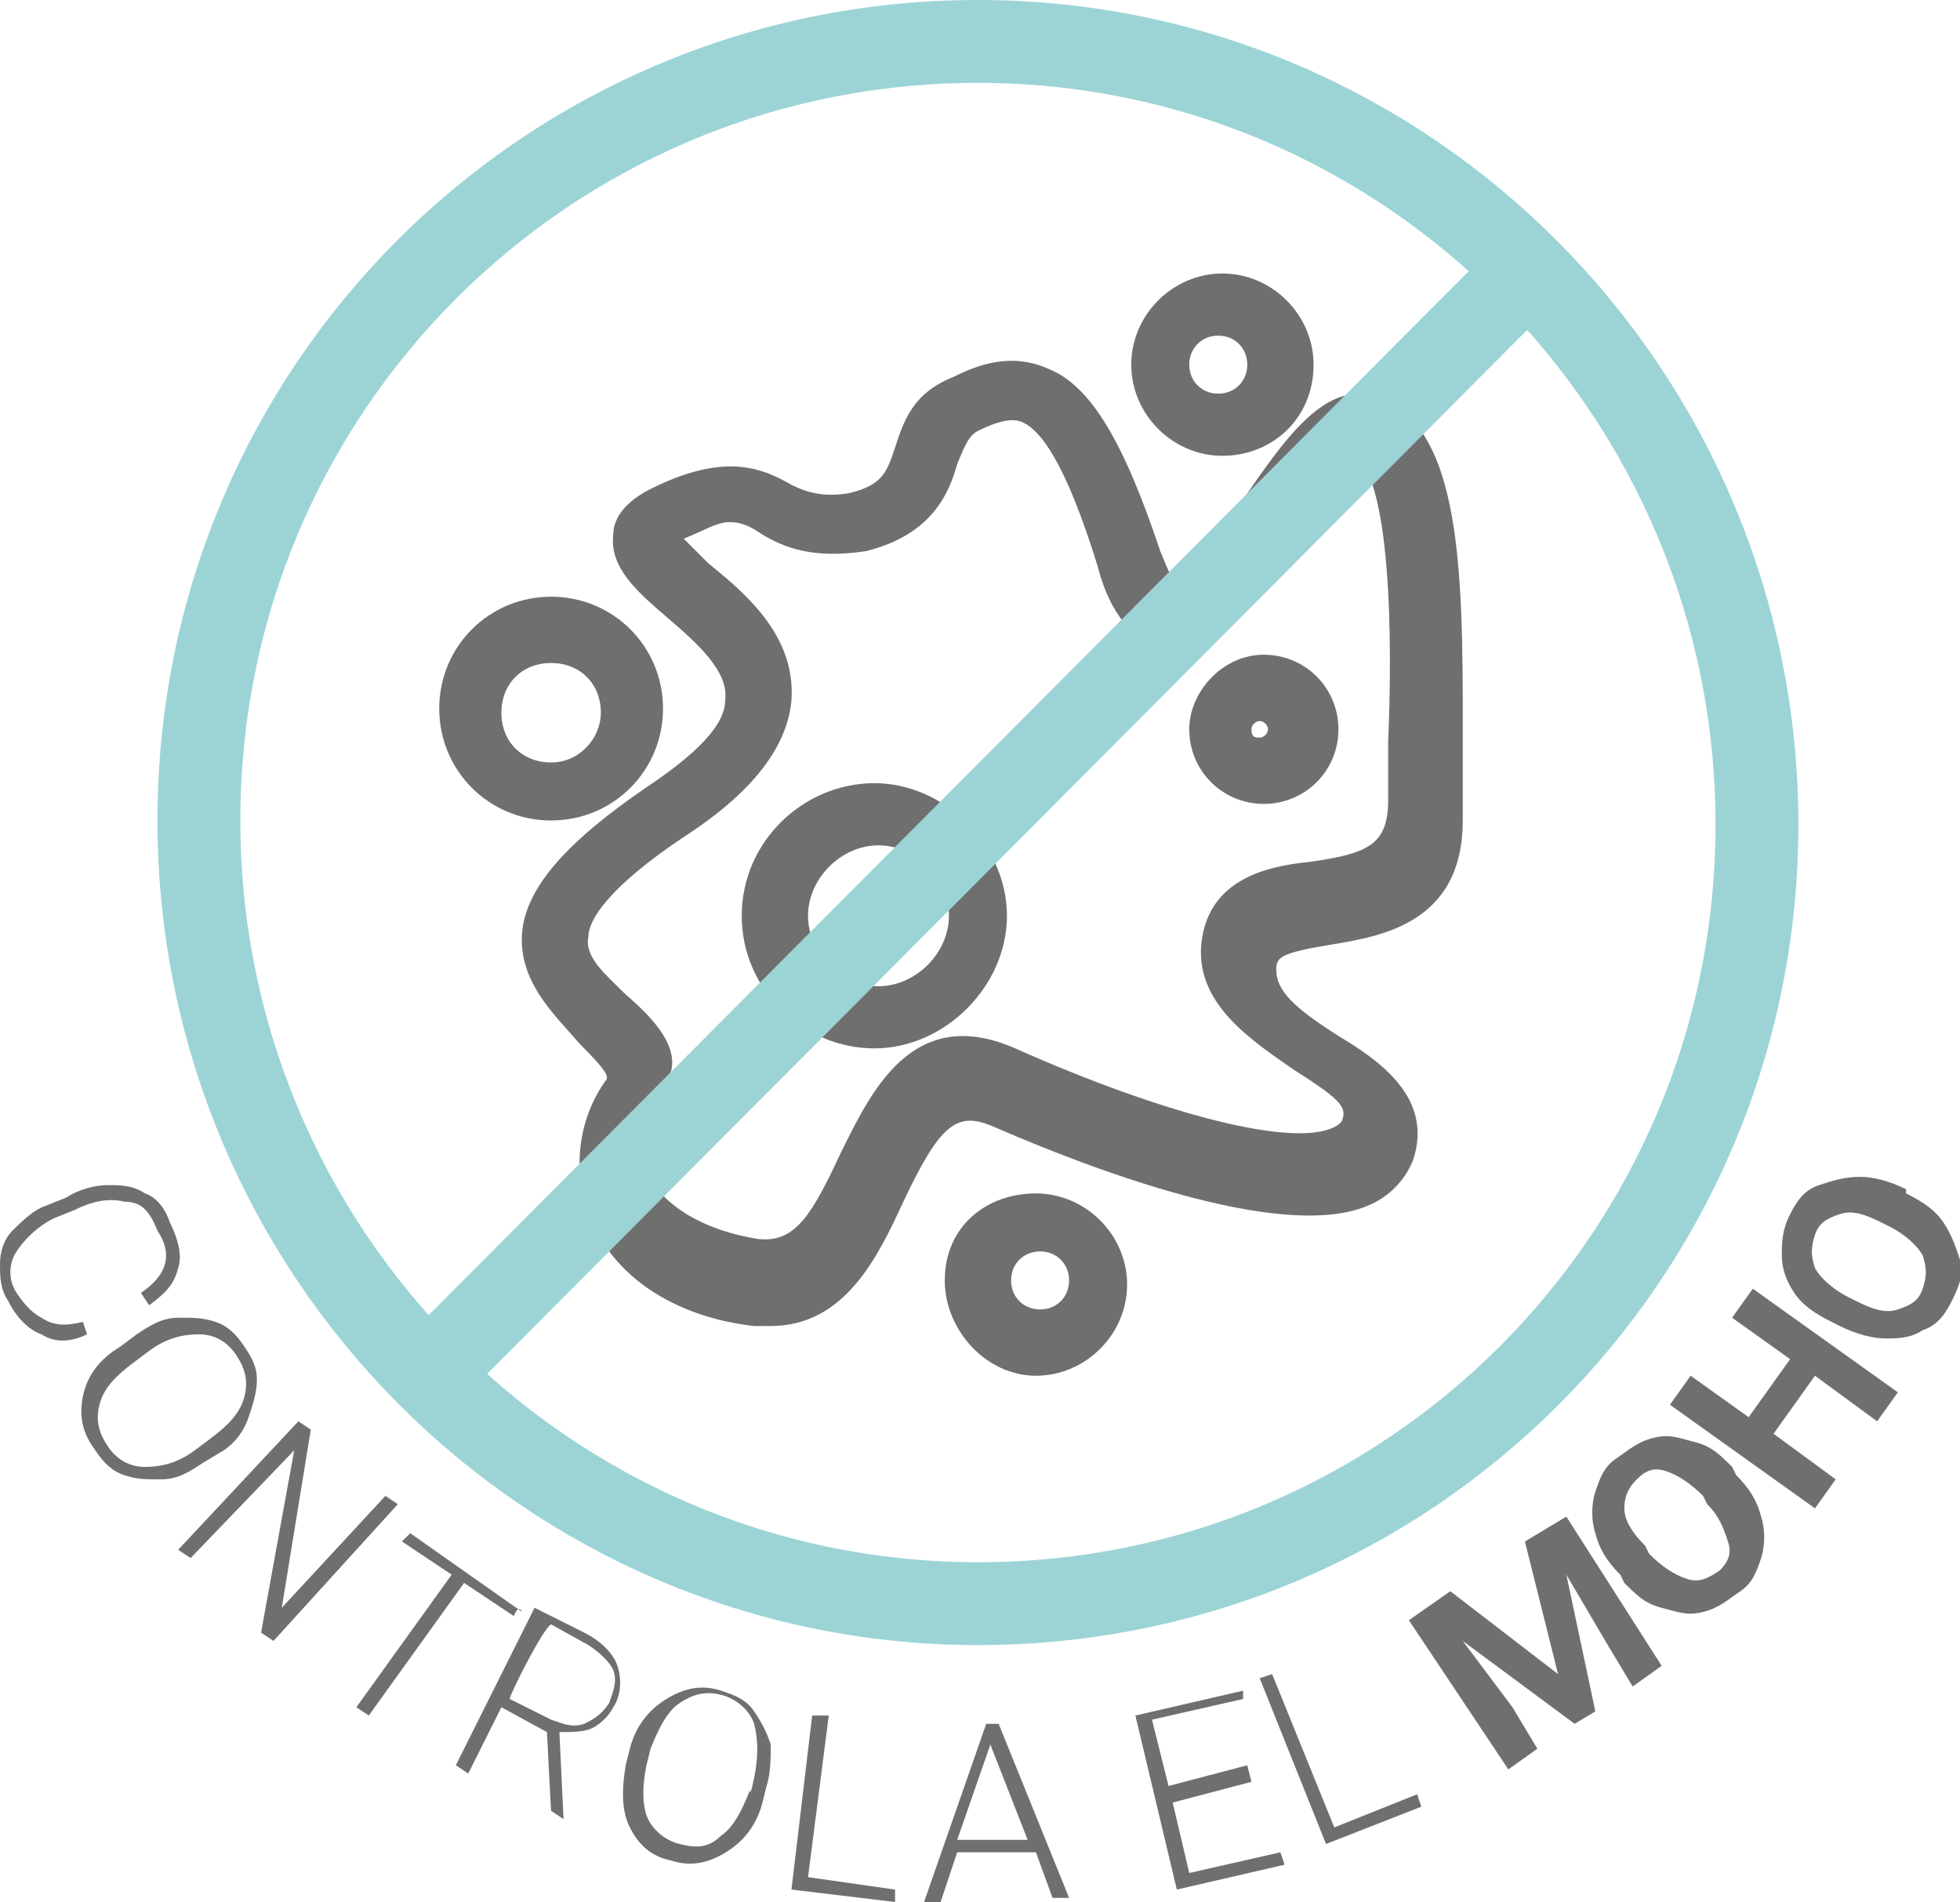 <?xml version="1.0" encoding="utf-8"?>
<!-- Generator: Adobe Illustrator 28.1.0, SVG Export Plug-In . SVG Version: 6.00 Build 0)  -->
<svg version="1.1" id="Capa_1" xmlns="http://www.w3.org/2000/svg" xmlns:xlink="http://www.w3.org/1999/xlink" x="0px" y="0px"
	 viewBox="0 0 47.3 45.9" style="enable-background:new 0 0 47.3 45.9;" xml:space="preserve">
<style type="text/css">
	.st0{fill:#706F6F;}
	.st1{fill:none;stroke:#9CD4D6;stroke-width:2;stroke-miterlimit:10;}
</style>
<path class="st0" d="M24.4,30.9c0-0.4,0.3-0.7,0.7-0.7s0.7,0.3,0.7,0.7s-0.3,0.7-0.7,0.7S24.4,31.3,24.4,30.9 M22.8,30.9
	c0,1.2,1,2.3,2.2,2.3s2.2-1,2.2-2.2s-1-2.2-2.2-2.2S22.8,29.6,22.8,30.9 M14.5,17.2c0,0.6-0.5,1.2-1.2,1.2s-1.2-0.5-1.2-1.2
	s0.5-1.2,1.2-1.2S14.5,16.5,14.5,17.2 M13.3,14.4c-1.5,0-2.7,1.2-2.7,2.7s1.2,2.7,2.7,2.7s2.7-1.2,2.7-2.7S14.8,14.4,13.3,14.4
	 M30.1,8.8c0,0.4-0.3,0.7-0.7,0.7s-0.7-0.3-0.7-0.7s0.3-0.7,0.7-0.7S30.1,8.4,30.1,8.8 M31.7,8.8c0-1.2-1-2.2-2.2-2.2
	s-2.2,1-2.2,2.2s1,2.2,2.2,2.2S31.7,10.1,31.7,8.8 M30.2,17.6c0-0.1,0.1-0.2,0.2-0.2s0.2,0.1,0.2,0.2s-0.1,0.2-0.2,0.2
	S30.2,17.8,30.2,17.6 M28.7,17.6c0,1,0.8,1.8,1.8,1.8s1.8-0.8,1.8-1.8s-0.8-1.8-1.8-1.8S28.7,16.7,28.7,17.6 M19.5,22.1
	c0-0.9,0.8-1.7,1.7-1.7s1.7,0.8,1.7,1.7s-0.8,1.7-1.7,1.7S19.5,23,19.5,22.1 M17.9,22.1c0,1.8,1.5,3.2,3.2,3.2s3.2-1.5,3.2-3.2
	s-1.5-3.2-3.2-3.2S17.9,20.3,17.9,22.1 M15.1,24c-0.5-0.5-1-0.9-0.9-1.4c0-0.4,0.5-1.2,2.3-2.4c1.7-1.1,2.5-2.2,2.6-3.3
	c0.1-1.5-1-2.5-2-3.3c-0.1-0.1-0.4-0.4-0.6-0.6c0.5-0.2,0.8-0.4,1.1-0.4s0.5,0.1,0.8,0.3c0.5,0.3,1.2,0.6,2.5,0.4
	c1.6-0.4,2-1.4,2.2-2.1c0.2-0.5,0.3-0.7,0.5-0.8c0.6-0.3,0.9-0.3,1.1-0.2c0.4,0.2,1,0.9,1.8,3.5c0.2,0.8,0.7,1.8,1.6,1.9
	c1.2,0.2,2-1.1,3-2.6l0-0.1c0.3-0.5,1.2-1.8,1.5-2c1,0.5,1,4.7,0.9,7v0c0,0.5,0,1,0,1.4c0,1.1-0.5,1.3-1.9,1.5
	c-1,0.1-2.4,0.4-2.6,1.9s1.2,2.4,2.2,3.1c1.1,0.7,1.3,0.9,1.2,1.2c0,0,0,0.1-0.2,0.2c-1,0.5-4.1-0.3-7.7-1.9
	c-2.5-1.1-3.5,1.1-4.2,2.5c-0.7,1.5-1.1,2.2-2,2.1c-1.3-0.2-2.3-0.8-2.7-1.6c-0.3-0.6-0.2-1.3,0.2-1.9C16.8,25.6,15.8,24.6,15.1,24
	 M33.3,9.6L33.3,9.6c-1.3-0.5-2.3,1-3.4,2.6c-0.8,1.2-1.3,1.8-1.5,1.9c-0.1-0.1-0.2-0.3-0.4-0.8c-0.9-2.7-1.7-4-2.7-4.4
	c-0.9-0.4-1.7-0.1-2.3,0.2c-1,0.4-1.2,1.1-1.4,1.7c-0.2,0.6-0.3,0.9-1.1,1.1c-0.6,0.1-1,0-1.4-0.2c-0.7-0.4-1.6-0.8-3.4,0.1
	c-0.6,0.3-0.9,0.7-0.9,1.1c-0.1,0.8,0.6,1.4,1.3,2c0.7,0.6,1.5,1.3,1.4,2c0,0.6-0.7,1.3-1.9,2.1c-1.9,1.3-2.9,2.4-3,3.5
	c-0.1,1.2,0.8,2,1.4,2.7c0.7,0.7,0.7,0.8,0.6,0.9c-0.7,1-0.8,2.3-0.3,3.4c0.6,1.4,2.1,2.3,3.9,2.5c0.1,0,0.2,0,0.4,0
	c1.8,0,2.6-1.7,3.2-3c0.9-1.9,1.3-2.2,2.2-1.8c3,1.3,7.1,2.7,9,1.9c0.5-0.2,0.9-0.6,1.1-1.1c0.5-1.5-0.8-2.4-1.8-3
	c-1.1-0.7-1.5-1.1-1.5-1.6c0-0.3,0.1-0.4,1.3-0.6s3.2-0.5,3.2-3c0-0.4,0-0.9,0-1.4v0C35.3,14.3,35.4,10.4,33.3,9.6"/>
<path class="st0" d="M2.1,32.2c-0.4,0.2-0.8,0.2-1.1,0c-0.3-0.1-0.6-0.4-0.8-0.8C0,31.1,0,30.8,0,30.5s0.1-0.6,0.3-0.8
	s0.5-0.5,0.8-0.6l0.5-0.2c0.3-0.2,0.7-0.3,1-0.3s0.6,0,0.9,0.2c0.3,0.1,0.5,0.4,0.6,0.7c0.2,0.4,0.3,0.8,0.2,1.1
	c-0.1,0.4-0.3,0.6-0.7,0.9l-0.2-0.3c0.6-0.4,0.8-0.9,0.4-1.5C3.6,29.2,3.4,29,3,29c-0.4-0.1-0.8,0-1.2,0.2l-0.5,0.2
	c-0.4,0.2-0.7,0.5-0.9,0.8c-0.2,0.3-0.2,0.7,0,1s0.4,0.5,0.6,0.6C1.3,32,1.6,32,2,31.9L2.1,32.2L2.1,32.2z"/>
<path class="st0" d="M4.9,35.3c-0.3,0.2-0.6,0.4-1,0.4s-0.6,0-0.9-0.1c-0.3-0.1-0.5-0.3-0.7-0.6c-0.3-0.4-0.4-0.8-0.3-1.3
	c0.1-0.5,0.4-0.9,0.9-1.2l0.4-0.3c0.3-0.2,0.6-0.4,1-0.4s0.6,0,0.9,0.1c0.3,0.1,0.5,0.3,0.7,0.6s0.3,0.5,0.3,0.8
	c0,0.3-0.1,0.6-0.2,0.9S5.7,34.8,5.4,35L4.9,35.3L4.9,35.3z M5.1,34.7c0.4-0.3,0.7-0.6,0.8-1s0-0.7-0.2-1c-0.2-0.3-0.5-0.5-0.9-0.5
	c-0.4,0-0.8,0.1-1.2,0.4l-0.4,0.3c-0.4,0.3-0.7,0.6-0.8,1c-0.1,0.4,0,0.7,0.2,1c0.2,0.3,0.5,0.5,0.9,0.5c0.4,0,0.8-0.1,1.2-0.4
	L5.1,34.7L5.1,34.7z"/>
<path class="st0" d="M6.6,39.6l-0.3-0.2L7.1,35l-2.5,2.6l-0.3-0.2l2.9-3.1l0.3,0.2l-0.7,4.3l2.5-2.7l0.3,0.2L6.6,39.6L6.6,39.6z"/>
<path class="st0" d="M12.4,39l-1.2-0.8l-2.3,3.2l-0.3-0.2l2.3-3.2l-1.2-0.8l0.2-0.2l2.7,1.9C12.5,38.7,12.4,39,12.4,39z"/>
<path class="st0" d="M13.2,41.8l-1.1-0.6l-0.8,1.6L11,42.6l1.9-3.8l1.2,0.6c0.4,0.2,0.7,0.5,0.8,0.8c0.1,0.3,0.1,0.7-0.1,1
	c-0.1,0.2-0.3,0.4-0.5,0.5c-0.2,0.1-0.5,0.1-0.8,0.1l0.1,2.1l0,0l-0.3-0.2C13.3,43.8,13.2,41.8,13.2,41.8z M12.3,41l1,0.5
	c0.3,0.1,0.5,0.2,0.8,0.1c0.2-0.1,0.4-0.2,0.6-0.5c0.1-0.3,0.2-0.5,0.1-0.8c-0.1-0.2-0.3-0.4-0.6-0.6l-0.9-0.5
	C13.1,39.3,12.3,40.9,12.3,41z"/>
<path class="st0" d="M18.4,43.5c-0.1,0.4-0.3,0.7-0.5,0.9s-0.5,0.4-0.8,0.5c-0.3,0.1-0.6,0.1-0.9,0c-0.5-0.1-0.8-0.4-1-0.8
	c-0.2-0.4-0.2-0.9-0.1-1.5l0.1-0.4c0.1-0.4,0.3-0.7,0.5-0.9s0.5-0.4,0.8-0.5s0.6-0.1,0.9,0c0.3,0.1,0.6,0.2,0.8,0.5s0.3,0.5,0.4,0.8
	c0,0.3,0,0.7-0.1,1L18.4,43.5L18.4,43.5z M18.2,42.9c0.1-0.5,0.1-0.9,0-1.3c-0.1-0.3-0.4-0.6-0.8-0.7c-0.4-0.1-0.7,0-1,0.2
	c-0.3,0.2-0.5,0.6-0.7,1.1l-0.1,0.4c-0.1,0.5-0.1,0.9,0,1.2c0.1,0.3,0.4,0.6,0.8,0.7c0.4,0.1,0.7,0.1,1-0.2c0.3-0.2,0.5-0.6,0.7-1.1
	C18.1,43.4,18.2,42.9,18.2,42.9z"/>
<path class="st0" d="M19.5,45.3l2.1,0.3l0,0.3l-2.5-0.3l0.5-4.2l0.4,0L19.5,45.3L19.5,45.3z"/>
<path class="st0" d="M25,44.7l-1.9,0l-0.4,1.2h-0.4l1.5-4.3h0.3l1.7,4.2h-0.4C25.4,45.8,25,44.7,25,44.7z M23.1,44.4l1.7,0l-0.9-2.3
	L23.1,44.4z"/>
<path class="st0" d="M30.2,43l-1.9,0.5l0.4,1.7l2.2-0.5l0.1,0.3l-2.6,0.6l-1-4.2l2.6-0.6L30,41l-2.2,0.5l0.4,1.6l1.9-0.5L30.2,43
	L30.2,43z"/>
<path class="st0" d="M32.2,44.1l2-0.8l0.1,0.3L32,44.5l-1.6-4l0.3-0.1L32.2,44.1L32.2,44.1z"/>
<path class="st0" d="M35,38.4l2.6,2l-0.8-3.2l1-0.6l2.3,3.6l-0.7,0.5l-0.6-1l-1-1.7l0.7,3.3l-0.5,0.3l-2.7-2l1.2,1.6l0.6,1l-0.7,0.5
	L34,39.1L35,38.4L35,38.4z"/>
<path class="st0" d="M41.9,35.6c0.3,0.3,0.5,0.6,0.6,1c0.1,0.3,0.1,0.7,0,1c-0.1,0.3-0.2,0.6-0.5,0.8s-0.5,0.4-0.9,0.5s-0.6,0-1-0.1
	s-0.6-0.3-0.9-0.6L39.1,38c-0.3-0.3-0.5-0.6-0.6-1c-0.1-0.3-0.1-0.7,0-1c0.1-0.3,0.2-0.6,0.5-0.8s0.5-0.4,0.9-0.5s0.6,0,1,0.1
	s0.6,0.3,0.9,0.6L41.9,35.6L41.9,35.6z M41.1,36.1c-0.3-0.3-0.6-0.5-0.9-0.6c-0.3-0.1-0.5,0-0.7,0.2c-0.2,0.2-0.3,0.4-0.3,0.7
	c0,0.3,0.2,0.6,0.5,0.9l0.1,0.2c0.3,0.3,0.6,0.5,0.9,0.6c0.3,0.1,0.5,0,0.8-0.2c0.2-0.2,0.3-0.4,0.2-0.7s-0.2-0.6-0.5-0.9L41.1,36.1
	L41.1,36.1z"/>
<path class="st0" d="M45.8,33.6l-0.5,0.7l-1.5-1.1l-1,1.4l1.5,1.1l-0.5,0.7l-3.5-2.5l0.5-0.7l1.4,1l1-1.4l-1.4-1l0.5-0.7L45.8,33.6
	L45.8,33.6z"/>
<path class="st0" d="M46,28.8c0.4,0.2,0.7,0.4,0.9,0.7c0.2,0.3,0.3,0.6,0.4,0.9s0,0.6-0.2,1s-0.4,0.6-0.7,0.7
	c-0.3,0.2-0.6,0.2-0.9,0.2c-0.3,0-0.7-0.1-1.1-0.3l-0.2-0.1c-0.4-0.2-0.7-0.4-0.9-0.7S43,30.6,43,30.3c0-0.3,0-0.6,0.2-1
	s0.4-0.6,0.7-0.7s0.6-0.2,1-0.2c0.3,0,0.7,0.1,1.1,0.3L46,28.8L46,28.8z M45.4,29.5c-0.4-0.2-0.7-0.3-1-0.2s-0.5,0.2-0.6,0.5
	c-0.1,0.3-0.1,0.5,0,0.8c0.1,0.2,0.4,0.5,0.8,0.7l0.2,0.1c0.4,0.2,0.7,0.3,1,0.2s0.5-0.2,0.6-0.5c0.1-0.3,0.1-0.5,0-0.8
	c-0.1-0.2-0.4-0.5-0.8-0.7L45.4,29.5L45.4,29.5z"/>
<path class="st1" d="M23.6,38.7c10.4,0,18.8-8.4,18.8-18.8S34,1,23.6,1S4.8,9.4,4.8,19.8S13.2,38.7,23.6,38.7L23.6,38.7z"/>
<line class="st1" x1="10.4" y1="33.1" x2="36.8" y2="6.6"/>
</svg>
